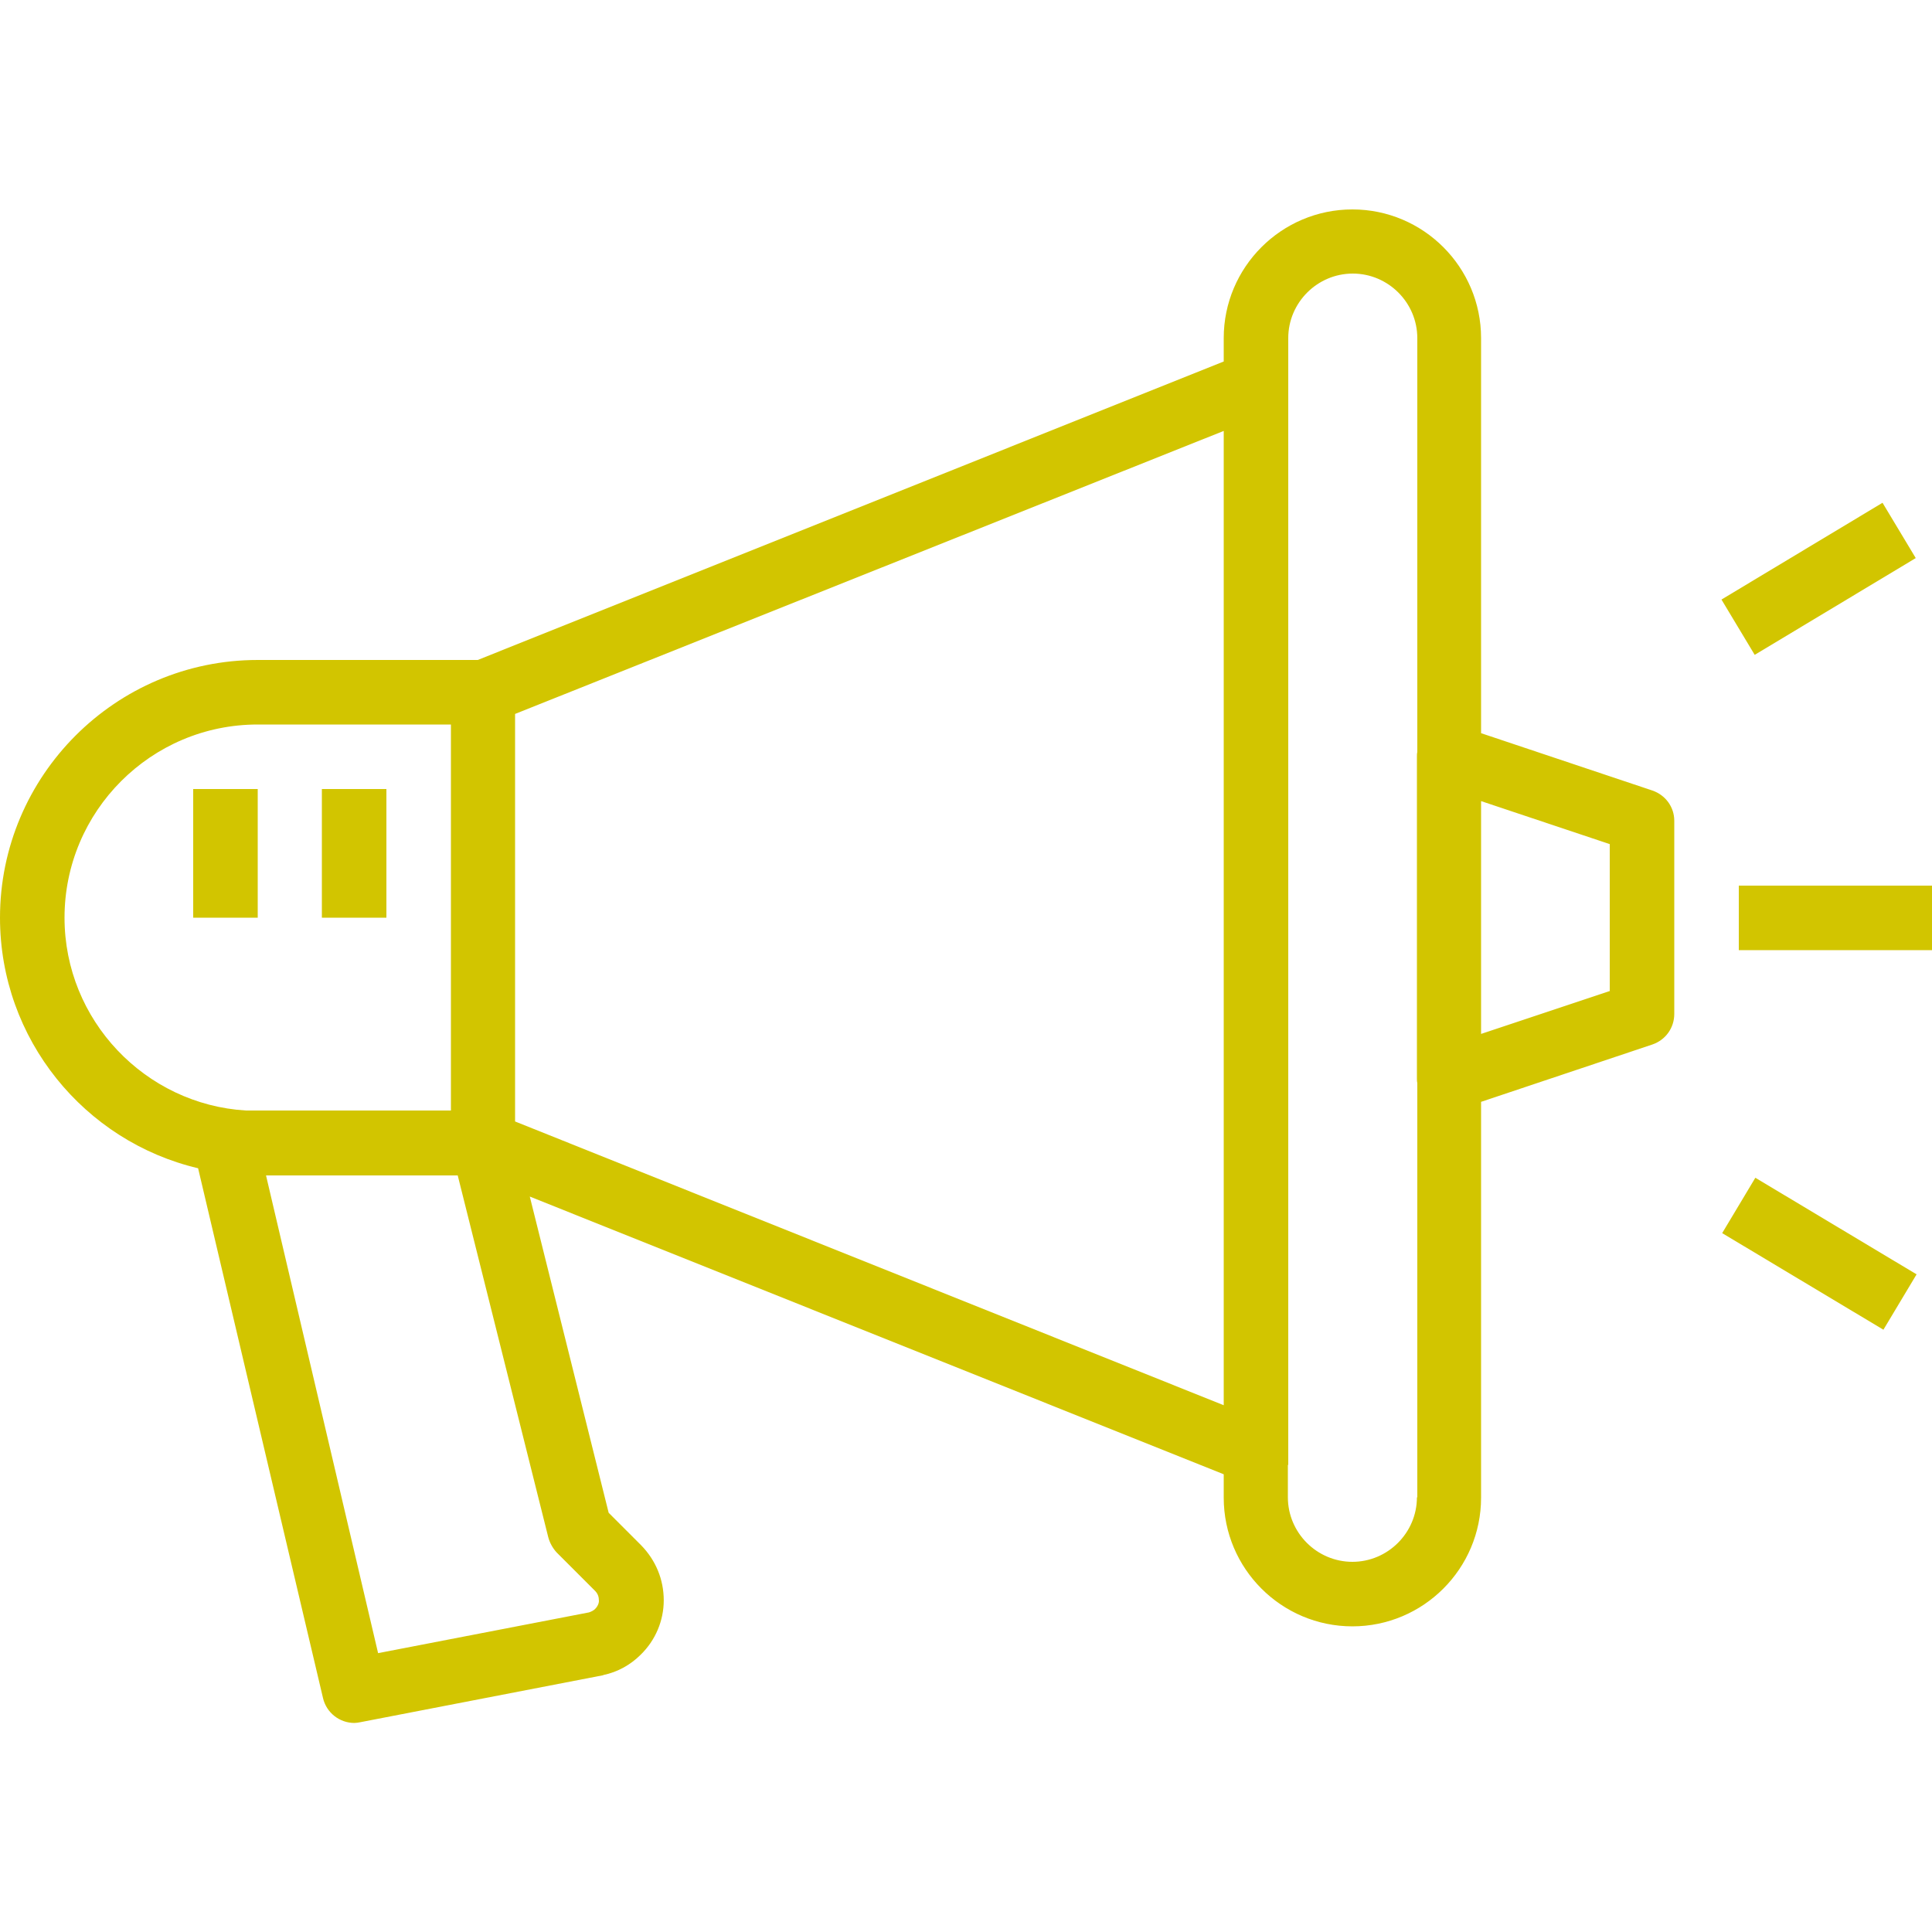 <?xml version="1.0" encoding="utf-8"?>
<!-- Generator: Adobe Illustrator 23.0.1, SVG Export Plug-In . SVG Version: 6.00 Build 0)  -->
<svg version="1.1" id="Capa_1" xmlns="http://www.w3.org/2000/svg" xmlns:xlink="http://www.w3.org/1999/xlink" x="0px" y="0px"
	 viewBox="0 0 512 512" style="enable-background:new 0 0 512 512;" xml:space="preserve">
<style type="text/css">
	.st0{fill:#D2C500;}
</style>
<g>
	<path class="st0" d="M437.9,209.5l-45.4-15.2V89.6c0-18.8-15.3-34.1-34.1-34.1s-34.1,15.3-34.1,34.1v6.2l-197.7,79.1H68.3
		C30.6,174.9,0,205.6,0,243.2c0,32.2,22.4,59.3,52.5,66.4L85.6,450c0.9,3.9,4.4,6.6,8.3,6.6c0.5,0,1.1-0.1,1.6-0.2l64.1-12.4
		c0.1,0,0.2,0,0.3-0.1c3.8-0.8,7.2-2.7,9.9-5.4c3.9-3.8,6.1-9,6.1-14.4c0-5.5-2.1-10.6-6-14.6l-8.6-8.6l-20.9-83.8l183.9,73.6v6.2
		c0,18.8,15.3,34.1,34.1,34.1c18.8,0,34.1-15.3,34.1-34.1V292l45.4-15.2c3.5-1.2,5.8-4.4,5.8-8.1v-51.2
		C443.7,213.9,441.4,210.7,437.9,209.5z M17.1,243.2C17.1,215,40,192,68.3,192h51.2v102.3H65.2C38.5,292.7,17.1,270.4,17.1,243.2z
		 M147.5,411.4l10.2,10.2c0.9,0.9,1,1.9,1,2.4c0.1,0.5-0.1,1.5-1,2.4c-0.4,0.4-1,0.7-1.6,0.9l-55.9,10.8L70.5,311.5h50.8l24,95.9
		C145.7,408.9,146.5,410.3,147.5,411.4z M136.5,297.2v-108l187.8-75v258.2L136.5,297.2z M375.5,396.8c0,9.4-7.7,17.1-17.1,17.1
		c-9.4,0-17.1-7.7-17.1-17.1v-8.6h0.1V101.6v-3.5v-8.5c0-9.4,7.7-17.1,17.1-17.1c9.4,0,17.1,7.7,17.1,17.1v109.7
		c-0.1,0.4-0.1,0.8-0.1,1.2v85.3c0,0.4,0,0.8,0.1,1.2v109.8H375.5z M392.5,274v-61.7l34.1,11.4v38.9h0.1L392.5,274z"/>
	<rect x="460.8" y="234.7" class="st0" width="51.2" height="17.1"/>
	
		<rect x="457.2" y="145.1" transform="matrix(0.857 -0.515 0.515 0.857 -10.339 269.995)" class="st0" width="49.8" height="17.1"/>
	
		<rect x="473.7" y="307.8" transform="matrix(0.514 -0.858 0.858 0.514 -51.179 575.016)" class="st0" width="17.1" height="49.8"/>
	<rect x="85.3" y="209.1" class="st0" width="17.1" height="34.1"/>
	<rect x="51.2" y="209.1" class="st0" width="17.1" height="34.1"/>
</g>
</svg>
